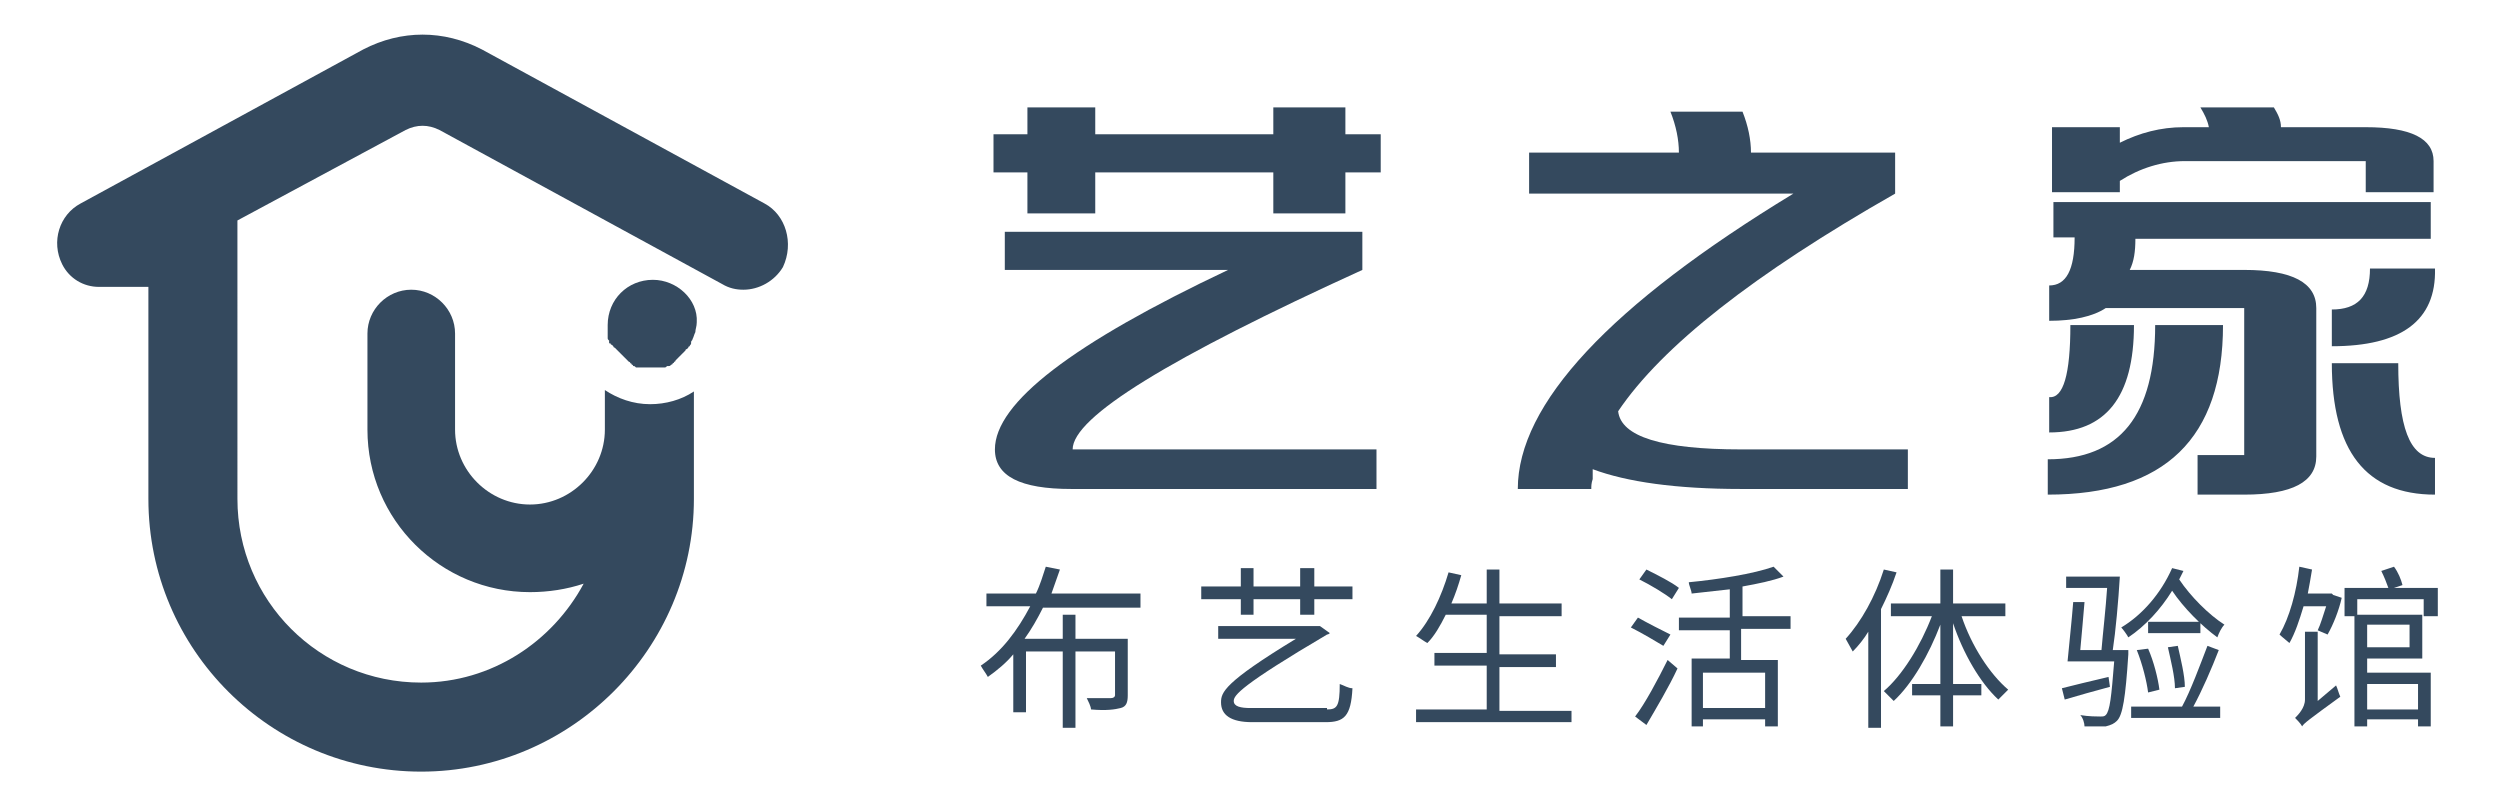 <?xml version="1.0" encoding="utf-8"?>
<!-- Generator: Adobe Illustrator 25.3.1, SVG Export Plug-In . SVG Version: 6.00 Build 0)  -->
<svg version="1.1" id="图层_1" xmlns="http://www.w3.org/2000/svg" xmlns:xlink="http://www.w3.org/1999/xlink" x="0px" y="0px"
	 viewBox="0 0 176.9 56.1" style="enable-background:new 0 0 176.9 56.1;" xml:space="preserve">
<style type="text/css">
	.st0{fill:#34495E;}
</style>
<g>
	<g>
		<path class="st0" d="M46.2,19.8c-1.8,0-3.2,1.4-3.2,3.2c0,0.2,0,0.3,0,0.5c0,0,0,0.1,0,0.1c0,0.1,0,0.1,0,0.2c0,0,0,0.1,0,0.1
			c0,0.1,0,0.1,0.1,0.2c0,0,0,0.1,0,0.1c0,0.1,0,0.1,0.1,0.1c0,0,0,0.1,0.1,0.1c0,0,0.1,0.1,0.1,0.1c0,0,0,0.1,0.1,0.1
			c0,0,0.1,0.1,0.1,0.1c0,0,0.1,0.1,0.1,0.1c0,0,0.1,0.1,0.1,0.1c0,0,0.1,0.1,0.1,0.1c0,0,0.1,0.1,0.1,0.1c0,0,0.1,0.1,0.1,0.1
			c0,0,0.1,0.1,0.1,0.1c0,0,0.1,0.1,0.1,0.1c0,0,0.1,0.1,0.1,0.1c0,0,0.1,0.1,0.1,0.1c0,0,0.1,0,0.1,0.1c0,0,0.1,0,0.1,0.1
			c0,0,0.1,0,0.1,0.1c0.1,0,0.1,0,0.2,0.1c0,0,0.1,0,0.1,0c0.1,0,0.1,0,0.2,0c0,0,0.1,0,0.1,0c0.1,0,0.1,0,0.2,0c0,0,0.1,0,0.1,0
			c0.1,0,0.2,0,0.3,0l0,0l0,0c0,0,0,0,0,0c0.1,0,0.2,0,0.3,0c0,0,0.1,0,0.1,0c0.1,0,0.1,0,0.2,0c0,0,0.1,0,0.1,0c0.1,0,0.1,0,0.2,0
			c0,0,0.1,0,0.1,0c0.1,0,0.1,0,0.2-0.1c0,0,0.1,0,0.1,0c0.1,0,0.1,0,0.2-0.1c0,0,0.1,0,0.1-0.1c0.1,0,0.1-0.1,0.1-0.1
			c0,0,0.1,0,0.1-0.1c0.1-0.1,0.1-0.1,0.2-0.2c0,0,0.1-0.1,0.1-0.1c0,0,0.1-0.1,0.1-0.1c0,0,0.1-0.1,0.1-0.1c0,0,0.1-0.1,0.1-0.1
			c0,0,0.1-0.1,0.1-0.1c0,0,0-0.1,0.1-0.1c0,0,0.1-0.1,0.1-0.1c0,0,0-0.1,0.1-0.1c0-0.1,0.1-0.1,0.1-0.2c0,0,0-0.1,0-0.1
			c0-0.1,0.1-0.1,0.1-0.2c0,0,0,0,0,0c0.1-0.2,0.1-0.3,0.2-0.5c0,0,0,0,0,0l0,0c0-0.2,0.1-0.4,0.1-0.7
			C49.4,21.2,47.9,19.8,46.2,19.8z"/>
		<path class="st0" d="M54.1,14.4l-20-10.9c-2.7-1.4-5.7-1.4-8.4,0l-20,10.9c-1.5,0.8-2.1,2.7-1.3,4.3c0.5,1,1.5,1.6,2.6,1.6v0h3.5
			v15c0,10.7,8.7,19.3,19.3,19.3s19.3-8.7,19.3-19.3v-4.8v-2.8c-0.9,0.6-2,0.9-3.1,0.9c-1.2,0-2.3-0.4-3.2-1v2.8
			c0,2.9-2.4,5.3-5.3,5.3c-2.9,0-5.3-2.4-5.3-5.3v-6.8c0-1.7-1.4-3.1-3.1-3.1c-1.7,0-3.1,1.4-3.1,3.1v6.8c0,6.4,5.2,11.5,11.5,11.5
			c1.3,0,2.6-0.2,3.8-0.6c-2.2,4.1-6.5,7-11.5,7c-7.2,0-13-5.8-13-13V15.6c0,0,0,0,0,0l11.9-6.4c0.8-0.4,1.6-0.4,2.4,0l20,10.9
			c0.5,0.3,1,0.4,1.5,0.4c1.1,0,2.2-0.6,2.8-1.6C56.2,17.2,55.6,15.2,54.1,14.4z"/>
	</g>
</g>
<g>
	<g>
		<path class="st0" d="M70.3,9.5h2.4V7.6h4.8v1.9h12.6V7.6h5.1v1.9h2.5v2.7h-2.5v2.9h-5.1v-2.9H77.5v2.9h-4.8v-2.9h-2.4V9.5z
			 M71.1,16.4h25.3v2.7c-13.6,6.2-20.5,10.4-20.5,12.7h21.5v2.8H75.8c-3.6,0-5.4-0.9-5.4-2.8c0-3.3,5.5-7.5,16.5-12.7H71.1V16.4z"/>
		<path class="st0" d="M114.5,29.1c0.2,1.8,3.1,2.7,8.7,2.7h11.8v2.8h-11.8c-4.6,0-8.1-0.5-10.5-1.4c0,0.2,0,0.4,0,0.7
			c-0.1,0.3-0.1,0.5-0.1,0.7h-5.2c0-6,6.5-13,19.5-20.9h-18.7v-2.9h10.6c0-0.9-0.2-1.9-0.6-2.9h5.1c0.4,1,0.6,2,0.6,2.9h10.2v2.9
			C124.1,19.4,117.6,24.5,114.5,29.1z"/>
		<path class="st0" d="M145.2,14.3H172v2.6h-20.9c0,0.9-0.1,1.6-0.4,2.2h8.1c3.4,0,5.1,0.9,5.1,2.7v10.5c0,1.8-1.7,2.7-5.1,2.7h-3.3
			v-2.8h3.3V21.8H149c-0.9,0.6-2.3,0.9-4,0.9v-2.5c1.2,0,1.8-1.1,1.8-3.4h-1.5V14.3z M152.5,23h4.8c0,8-4.1,12-12.4,12v-2.5
			C150,32.5,152.5,29.4,152.5,23z M146.5,23h4.5c0,5.1-2,7.6-6,7.6v-2.5C146,28.2,146.5,26.5,146.5,23z M155.7,7.6h5.2
			c0.3,0.5,0.5,0.9,0.5,1.4h6c3.2,0,4.8,0.8,4.8,2.4v2.2h-4.8v-2.2h-12.8c-1.6,0-3.2,0.5-4.6,1.4v0.8h-4.8V9h4.8v1.1
			c1.4-0.7,2.9-1.1,4.5-1.1h1.8C156.2,8.5,156,8.1,155.7,7.6z M167.7,19h4.6c0.1,3.7-2.4,5.5-7.3,5.5v-2.6
			C166.8,21.9,167.7,21,167.7,19z M172.3,32.4V35c-4.9,0-7.3-3.1-7.3-9.3h4.7C169.7,30.2,170.5,32.4,172.3,32.4z"/>
	</g>
</g>
<g>
	<g>
		<path class="st0" d="M73.8,43c-0.4,0.8-0.8,1.5-1.3,2.2h2.7v-1.7h0.9v1.7h3.7v4c0,0.5-0.1,0.8-0.5,0.9c-0.4,0.1-1,0.2-2.1,0.1
			c0-0.2-0.2-0.6-0.3-0.8c0.8,0,1.5,0,1.7,0c0.2,0,0.3-0.1,0.3-0.2v-3.1h-2.8v5.4h-0.9v-5.4h-2.6v4.3h-0.9v-4.1
			c-0.5,0.6-1.1,1.1-1.8,1.6c-0.1-0.2-0.4-0.6-0.5-0.8c1.5-1,2.6-2.5,3.5-4.2h-3.1v-0.9h3.5c0.3-0.6,0.5-1.3,0.7-1.9l1,0.2
			c-0.2,0.6-0.4,1.1-0.6,1.7h6.3V43H73.8z"/>
		<path class="st0" d="M95.7,41.5v0.9H93v1.1H92v-1.1h-3.3v1.1h-0.9v-1.1h-2.8v-0.9h2.8v-1.3h0.9v1.3H92v-1.3H93v1.3H95.7z
			 M93.9,50.2c0.7,0,0.9-0.2,0.9-1.8c0.3,0.1,0.6,0.3,0.9,0.3c-0.1,2-0.6,2.4-1.9,2.4h-5.2c-1.5,0-2.2-0.5-2.2-1.4
			c0-0.7,0.2-1.4,5.3-4.5h-5.5v-0.9h7v0l0.2,0l0.7,0.5c0,0-0.1,0.1-0.2,0.1c-6.1,3.6-6.6,4.3-6.6,4.7c0,0.4,0.5,0.5,1.2,0.5H93.9z"
			/>
		<path class="st0" d="M111.2,50.2v0.9h-11v-0.9h5v-3.1h-3.7v-0.9h3.7v-2.7h-2.9c-0.4,0.8-0.8,1.5-1.3,2c-0.2-0.1-0.6-0.4-0.8-0.5
			c1-1.1,1.8-2.8,2.3-4.5l0.9,0.2c-0.2,0.7-0.4,1.3-0.7,2h2.5v-2.4h0.9v2.4h4.4v0.9h-4.4v2.7h4v0.9h-4v3.1H111.2z"/>
		<path class="st0" d="M117.7,45.7c-0.5-0.3-1.5-0.9-2.3-1.3l0.5-0.7c0.7,0.4,1.7,0.9,2.3,1.2L117.7,45.7z M115.7,50.7
			c0.7-0.9,1.6-2.6,2.3-4l0.7,0.6c-0.6,1.3-1.5,2.8-2.2,4L115.7,50.7z M118.3,42.4c-0.5-0.4-1.5-1-2.3-1.4l0.5-0.7
			c0.8,0.4,1.8,0.9,2.3,1.3L118.3,42.4z M123.2,44.7v2h2.6v4.7h-0.9v-0.5h-4.4v0.5h-0.8v-4.8h2.7v-2h-3.6v-0.9h3.6v-2
			c-0.9,0.1-1.8,0.2-2.7,0.3c0-0.2-0.2-0.6-0.2-0.8c2.1-0.2,4.6-0.6,6-1.1l0.7,0.7c-0.8,0.3-1.8,0.5-2.9,0.7v2.1h3.4v0.9H123.2z
			 M124.9,47.6h-4.4v2.5h4.4V47.6z"/>
		<path class="st0" d="M134.2,40.5c-0.3,0.9-0.7,1.8-1.1,2.6v8.4h-0.9v-6.8c-0.3,0.5-0.7,1-1.1,1.4c-0.1-0.2-0.4-0.7-0.5-0.9
			c1.1-1.2,2.1-3,2.7-4.9L134.2,40.5z M138.8,43.6c0.7,2.1,2,4.1,3.3,5.2c-0.2,0.2-0.5,0.5-0.7,0.7c-1.3-1.2-2.5-3.3-3.2-5.4v4.3h2
			v0.8h-2v2.2h-0.9v-2.2h-2v-0.8h2v-4.2c-0.8,2.1-2,4.2-3.3,5.4c-0.2-0.2-0.5-0.5-0.7-0.7c1.3-1.1,2.6-3.2,3.4-5.3h-2.9v-0.9h3.5
			v-2.4h0.9v2.4h3.7v0.9H138.8z"/>
		<path class="st0" d="M149.3,48.6c-1.1,0.3-2.2,0.6-3.2,0.9l-0.2-0.8c0.8-0.2,2-0.5,3.3-0.8L149.3,48.6z M150.6,45.9
			c0,0,0,0.3,0,0.4c-0.2,3.1-0.4,4.3-0.8,4.7c-0.2,0.2-0.4,0.3-0.8,0.4c-0.3,0-0.9,0-1.5,0c0-0.2-0.1-0.6-0.3-0.8
			c0.6,0.1,1.2,0.1,1.4,0.1c0.2,0,0.3,0,0.4-0.1c0.3-0.3,0.4-1.3,0.6-3.8h-3.3c0.1-1.1,0.3-2.9,0.4-4.2l0.8,0
			c-0.1,1.1-0.2,2.4-0.3,3.4h1.5c0.1-1.2,0.3-2.9,0.4-4.4h-2.9v-0.8h3.8c-0.1,1.7-0.3,3.9-0.5,5.2H150.6z M154.5,40.4
			c-0.1,0.2-0.2,0.4-0.3,0.6c0.8,1.2,2.1,2.5,3.2,3.2c-0.2,0.2-0.4,0.6-0.5,0.9c-1.1-0.8-2.4-2.1-3.2-3.3c-0.8,1.3-1.9,2.5-3.1,3.3
			c-0.1-0.2-0.4-0.6-0.5-0.7c1.5-0.9,2.8-2.4,3.6-4.2L154.5,40.4z M157,46c-0.5,1.3-1.2,2.9-1.8,4h1.9v0.8h-6.3v-0.8h3.6
			c0.6-1.1,1.3-3,1.8-4.3L157,46z M152,45.9c0.4,0.9,0.7,2.1,0.8,2.9L152,49c-0.1-0.8-0.4-2-0.8-3L152,45.9z M155.7,44.8h-3.7V44
			h3.7V44.8z M153.9,48.7c0-0.8-0.3-2-0.5-2.9l0.7-0.1c0.2,0.9,0.5,2.1,0.5,2.9L153.9,48.7z"/>
		<path class="st0" d="M165.1,42.1l0.6,0.2c-0.2,0.9-0.6,1.9-1,2.6l-0.7-0.3c0.2-0.4,0.4-1.1,0.6-1.7H163c-0.3,1-0.6,1.9-1,2.6
			c-0.1-0.1-0.5-0.4-0.7-0.6c0.7-1.2,1.2-3,1.4-4.8l0.9,0.2c-0.1,0.6-0.2,1.2-0.3,1.7h1.7L165.1,42.1z M165.3,48.5
			c0.1,0.2,0.2,0.6,0.3,0.8c-2.2,1.6-2.6,1.9-2.7,2.1c-0.1-0.2-0.4-0.5-0.5-0.6c0.2-0.2,0.7-0.7,0.7-1.3v-4.8h0.9v4.9L165.3,48.5z
			 M171.5,43.6v-1.2h-4.7v1.1h4.6v3.1h-3.9v1h4.5v3.8h-0.9v-0.5h-3.6v0.5h-0.9v-7.8h-0.7v-2h3.1c-0.1-0.3-0.3-0.8-0.5-1.2l0.9-0.3
			c0.3,0.4,0.5,0.9,0.6,1.3l-0.6,0.2h3.1v2H171.5z M167.5,44.2v1.6h3v-1.6H167.5z M167.5,48.4v1.8h3.6v-1.8H167.5z"/>
	</g>
</g>
</svg>
